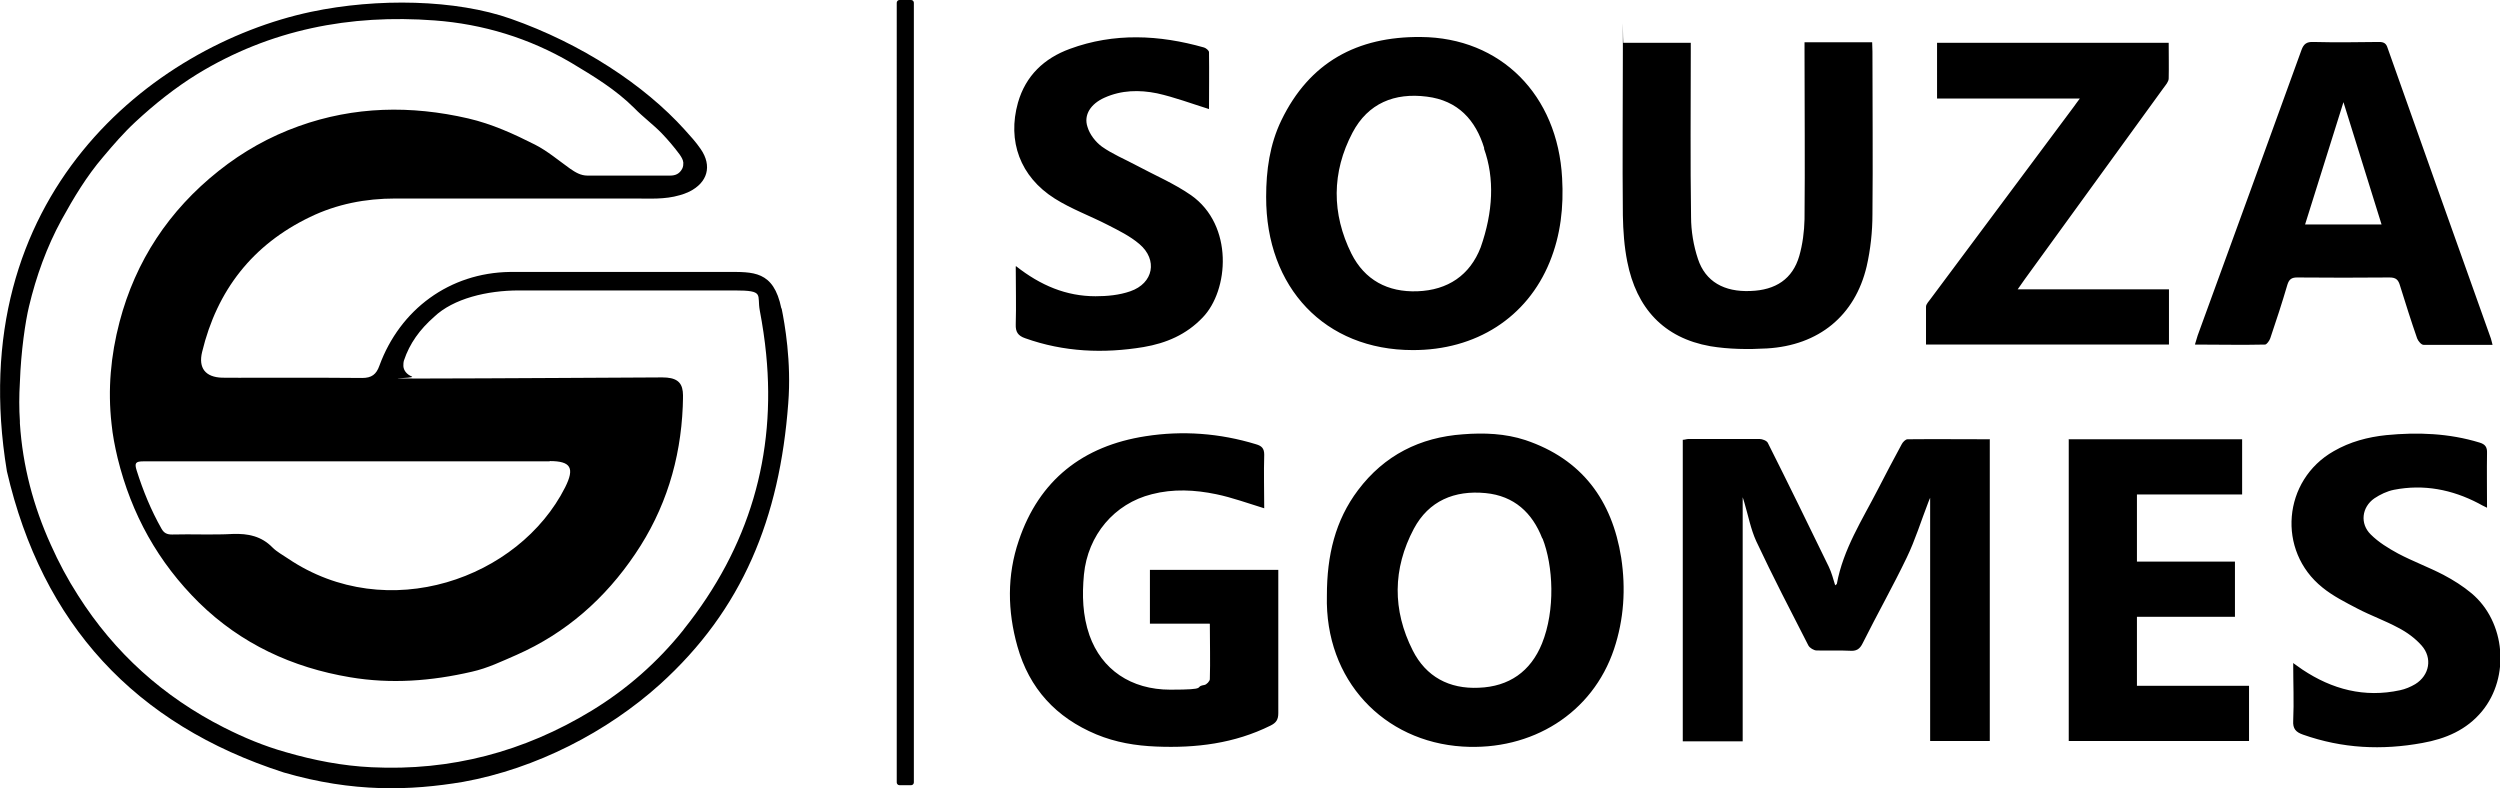 <?xml version="1.0" encoding="UTF-8"?>
<svg id="a" xmlns="http://www.w3.org/2000/svg" version="1.1" viewBox="0 0 905.5 285.5">
  <!-- Generator: Adobe Illustrator 29.4.0, SVG Export Plug-In . SVG Version: 2.1.0 Build 152)  -->
  <path d="M331,1v282.4c0,.6-.5,1-1,1h-4.2c-.6,0-1-.5-1-1V1C324.8.5,325.2,0,325.8,0h4.2C330.6,0,331,.5,331,1ZM720.7,159v109.4h-21.6v-88.1c-.2.5-.5,1.1-.7,1.7-2.6,6.7-4.7,13.6-7.8,20-5,10.4-10.7,20.5-15.9,30.9-1.1,2.3-2.4,3-4.8,2.8-4-.2-7.9,0-11.9-.1-1,0-2.5-.9-3-1.8-6.4-12.5-12.9-25-18.9-37.8-2-4.4-2.9-9.3-4.3-14-.2-.6-.3-1.1-.6-1.9v88.4h-21.7v-109.2c.7,0,1.4-.3,2.1-.3,8.5,0,17.1,0,25.7,0,1,0,2.6.6,3,1.4,7.5,14.9,14.8,29.9,22.1,44.9,1,2.1,1.6,4.4,2.3,6.7.3-.3.6-.4.6-.5,2.3-12.6,9.2-23.2,14.9-34.3,2.8-5.5,5.7-10.9,8.6-16.3.4-.8,1.4-1.8,2.1-1.8,9.8-.1,19.6,0,29.7,0h0s0,0,0,0h0ZM480.6,215.7c0-14.5,3-27.2,11.3-38.2,9.5-12.6,22.4-19.1,38-20.2,7.6-.6,15.3-.3,22.6,2.1,20.5,6.9,31.4,21.8,34.7,42.6,1.7,11.2,1,22.3-2.6,33.1-7.8,23.3-29.8,36.9-54.9,35.3-28.4-1.8-49.9-23.9-49.1-54.7h0ZM558.6,195h0c-3.6-9.3-10.2-15.4-20.5-16.4-11.3-1.1-20.6,2.8-26,12.9-7.7,14.5-7.8,29.5-.4,44.1,4.8,9.5,13.2,14,23.9,13.5,11-.4,18.8-5.9,22.9-16,4.9-12.1,4.1-28.2.2-38.1h0c0,0,0,0,0,0ZM511.7,126.8c-31.8,0-53.2-22.6-53.1-55.5,0-9.6,1.3-19,5.5-27.7,10.2-21.1,27.5-30.4,50.5-30.2,29,.2,49.6,21,51.2,51.1.6,10.4-.5,20.6-4.5,30.4-8.2,20.1-26.7,32-49.7,31.9h0ZM537.6,53.7h0c-3.1-10.2-9.5-17.3-20.8-18.7-11.7-1.5-21.3,2.4-26.9,13-7.6,14.4-7.6,29.4-.4,43.9,4.8,9.5,13.1,14,23.9,13.6,11-.4,19-5.8,22.9-15.9,4.5-12.8,5.1-25,1.2-35.8h0ZM438.2,225.9h-21.7v-19.5h46.5v3c0,16.3,0,32.6,0,48.9,0,2.4-.8,3.5-2.8,4.5-13.1,6.5-27,8.2-41.4,7.6-7.5-.3-14.7-1.5-21.7-4.4-14.6-6.1-24.3-16.6-28.6-31.9-3.6-12.8-3.8-25.7.5-38.3,7.4-22,23.3-34.3,45.9-37.8,13.4-2.1,26.9-1.1,40,2.9,2.1.6,3,1.5,3,3.8-.2,6.5,0,13.1,0,19.4-5.9-1.8-11.6-3.9-17.4-5.1-7.7-1.6-15.6-2-23.3,0-13.6,3.4-23.2,14.8-24.6,29.1-.7,7.5-.5,14.8,2,22,4.4,12.4,15,19.7,29.3,19.7s8.2-1,12.3-1.7c.8-.1,2-1.4,2-2.1.2-6.5,0-13.1,0-20h-.1ZM587.8,15.5h24.6v3.5c0,19.8-.2,39.7.1,59.5,0,5.2.9,10.5,2.5,15.3,2.7,8.2,9.5,12,19,11.6,9.2-.3,15.3-4.4,17.7-12.7,1.2-4.2,1.8-8.8,1.9-13.3.2-20.2,0-40.3,0-60.4v-3.7h24.5c0,1.1.1,2.2.1,3.4,0,19.6.2,39.2,0,58.9,0,6.3-.7,12.8-2.1,18.9-4.2,17.8-17.3,28.6-36.1,29.7-6.8.4-13.9.3-20.5-.8-17-3-26.8-13.9-30.1-30.6-1.1-5.5-1.5-11.2-1.6-16.8-.2-20.1,0-40.1,0-60.1s0-1.4.2-2.5h0,0ZM902.9,124.9c-8.6,0-16.9,0-25.1,0-.8,0-1.9-1.3-2.3-2.3-2.2-6.3-4.2-12.7-6.2-19.1-.6-2.1-1.4-3-3.8-3-11.2.1-22.3.1-33.5,0-2,0-2.9.7-3.5,2.6-1.9,6.5-4,12.9-6.2,19.4-.3.9-1.3,2.3-1.9,2.3-8.3.2-16.7,0-25.4,0,.4-1.4.7-2.3,1-3.3,12.6-34.5,25.1-68.9,37.6-103.4.8-2.2,1.9-3,4.3-2.9,7.9.2,15.9.1,23.8,0,1.7,0,2.6.5,3.1,2.2,12.4,35.1,24.9,70.1,37.4,105.2.2.6.3,1.2.6,2.3h0ZM848.8,37h0c-4.3,13.8-9.1,29-13.9,44.3h27.7c-4.8-15.3-9.5-30.4-13.8-44.3h0ZM785.7,124.8h-88.1c0-4.6,0-9.2,0-13.7,0-1,1.1-2,1.7-2.9,17.3-23.2,34.6-46.4,51.8-69.5.6-.8,1.2-1.7,2.2-3h-51.7V15.5h83.9c0,4.4.1,8.7,0,12.9,0,1.2-1.1,2.4-1.9,3.5-16.7,23.1-33.5,46.1-50.2,69.2-.7,1-1.4,2-2.6,3.7h54.8v20h0s0,0,0,0h0ZM749.2,159.1h62.9v20h-38.1v24.3h35.5v20h-35.5v25h40.6v20h-65.3v-109.4h0s0,0,0,0ZM830.5,240.1c1.4,1,2.4,1.7,3.4,2.4,10.8,7.2,22.5,10.3,35.4,7.5,1.9-.4,3.8-1.2,5.5-2.2,5.2-3.2,6.3-9.5,2.3-14-2.3-2.6-5.3-4.8-8.4-6.4-4.8-2.6-9.9-4.4-14.7-6.9-4.4-2.3-9-4.6-12.8-7.7-16.6-13.3-14.4-38.9,4.1-49.4,5.9-3.4,12.3-5.1,19-5.8,11.4-1.1,22.7-.7,33.8,2.7,2,.6,2.8,1.6,2.7,3.8-.1,6.4,0,12.9,0,19.8-1.3-.6-2.2-1.1-3.1-1.6-9.6-5-19.8-7-30.6-4.9-2.5.5-5,1.7-7.1,3.1-4.6,3.2-5.3,9.2-1.3,13.1,2.8,2.8,6.4,5,9.9,6.9,5.3,2.8,11,4.9,16.4,7.7,3.6,1.9,7.1,4.1,10.2,6.7,12.3,10.3,14,30.3,3.8,42.7-5.6,6.8-13.2,10-21.6,11.5-14.7,2.7-29,2-43.2-3-2.6-.9-3.8-2.1-3.6-5.1.3-6.7,0-13.5,0-20.7h0ZM368,96.4c8.9,7,18.2,10.9,28.8,10.9,4.2,0,8.6-.4,12.6-1.8,8.4-2.9,10-11.4,3.3-17.1-3.4-2.9-7.5-4.9-11.4-6.9-6.4-3.3-13.3-5.8-19.3-9.6-12.5-7.9-17.2-20.8-13.3-34.7,2.8-9.8,9.5-16.1,18.8-19.5,16-5.9,32.4-5.1,48.6-.5.7.2,1.8,1.1,1.8,1.7.1,7.1,0,14.1,0,20.6-6.4-2-12.5-4.3-18.8-5.7-6.4-1.3-12.9-1.2-19.1,1.6-4.9,2.2-7.6,6.2-6.1,10.6.8,2.7,2.9,5.4,5.2,7.1,3.8,2.7,8.2,4.5,12.3,6.7,6.7,3.6,13.8,6.6,20,10.9,15.5,10.9,13.7,34.5,4.2,44.3-5.9,6.2-13.2,9.3-21.4,10.7-14.5,2.4-28.9,1.8-42.9-3.2-2.6-.9-3.5-2.3-3.4-5,.2-6.8,0-13.5,0-21h0Z"/>
  <path d="M283,111.7c-2.8-13.8-10.3-13.2-19.8-13.2-29.9,0-48.9,0-78.5,0-21.8.3-39.8,13.5-47.3,34-1.1,3.1-2.8,4.4-6.2,4.4-16-.2-49.8,0-50.8-.1-6-.2-8.6-3.5-7.2-9.3,5.4-22.4,18.3-38.9,39.1-48.9,9.7-4.7,20.1-6.7,30.9-6.7,28.9,0,57.8,0,86.7,0,5.4,0,10.9.4,16.3-1.2,1.2-.3,2.4-.8,3.5-1.3,6.6-3.3,8.3-9.3,4.1-15.4-1.7-2.5-3.8-4.8-5.8-7-14.6-16.2-37.4-31.2-63-40.2C165.2-.2,136.7-.8,112.6,4.3,55.3,16.5-14,71,2.5,170.7c12.8,55.3,46.3,91.7,100.3,109.1,25.1,7.3,45.8,6.6,64.9,3.4,26.6-4.8,52.3-18.2,71.3-35.3,30-27.1,43.4-60.3,46.5-101.8,1.2-15.1-1.3-29-2.4-34.4h0ZM199.1,167c7.7,0,9.1,2.5,5.6,9.5-16.7,33.1-64.4,50.1-100.4,25.8-1.9-1.3-4-2.4-5.6-4-4-4.1-8.8-5.1-14.4-4.9-7.3.4-14.7,0-22,.2-1.8,0-2.9-.5-3.8-2.1-3.8-6.7-6.7-13.8-9-21.1-.8-2.6-.5-3.3,2.4-3.3,24.7,0,122.8,0,147.2,0h0ZM247.5,228.2h0c-9.3,11.6-20.4,21.4-33.2,29.2-24.5,14.9-51,21.9-79.7,20.5-10.6-.5-20.9-2.5-31.2-5.5-7.8-2.2-15.2-5.3-22.3-8.9-21.9-11.1-39.6-27-52.8-47.8-3.8-5.9-7.1-12.1-9.9-18.4-6.3-13.9-10.2-28.5-11.2-44,0-.2,0-.5,0-.8-.3-4.3-.3-9.2,0-14,.4-11.4,2-22.1,3.3-27.5,2.6-10.9,6.4-21.5,11.8-31.4,4.4-8,9.1-15.8,15-22.7,3.7-4.4,7.5-8.8,11.7-12.7,7-6.5,14.4-12.4,22.5-17.4C97.9,10.7,126.8,5.1,157.4,7.4c17.5,1.3,34.3,6.4,49.6,15.4,8,4.8,16,9.6,22.8,16.4,3.1,3.2,6.8,5.9,9.9,9.1,2.3,2.4,4.5,5,6.5,7.7.6.9,1.2,1.8,1.3,2.9,0,.7,0,1.4-.4,2.2-1,1.9-2.5,2.5-4.4,2.5-10,0-20,0-29.9,0-2.5,0-4.4-1.2-6.3-2.5-4.2-3-8.2-6.4-12.7-8.7-7.7-3.9-15.6-7.5-24.2-9.5-20.8-4.8-41.3-4.4-61.4,2.8-10.6,3.8-20.2,9.2-29,16.2-18,14.3-30.1,32.6-35.9,54.7-3.2,12.2-4.3,24.5-2.9,36.9.4,4.1,1.2,8.2,2.2,12.4,5,20.4,14.7,37.8,29.5,52.4,15.2,14.9,33.8,23.5,54.7,27,14.8,2.5,29.4,1.4,44.1-2,5.8-1.3,10.9-3.8,16.2-6.1,17.9-7.9,32.1-20.4,43-36.6,10.9-16.1,16.4-34,17.2-53.4,0-1.8.2-3.6,0-5.4-.4-3.6-2.6-5.1-7.4-5.1s-65.7.4-86,.4-3.2,0-4.7-.7c-1.9-.8-3-2.2-3.1-3.8,0-.6,0-1.3.2-2,2.1-6.3,5.8-11.3,10.9-15.8,7-6.7,19.3-9.6,30.7-9.6,24,0,67.2,0,78.2,0s8,1.5,9.1,7.3c1,5.3,1.8,10.6,2.3,15.8,3.6,36.4-6,69.8-29.8,99.6h0Z"/>
</svg>